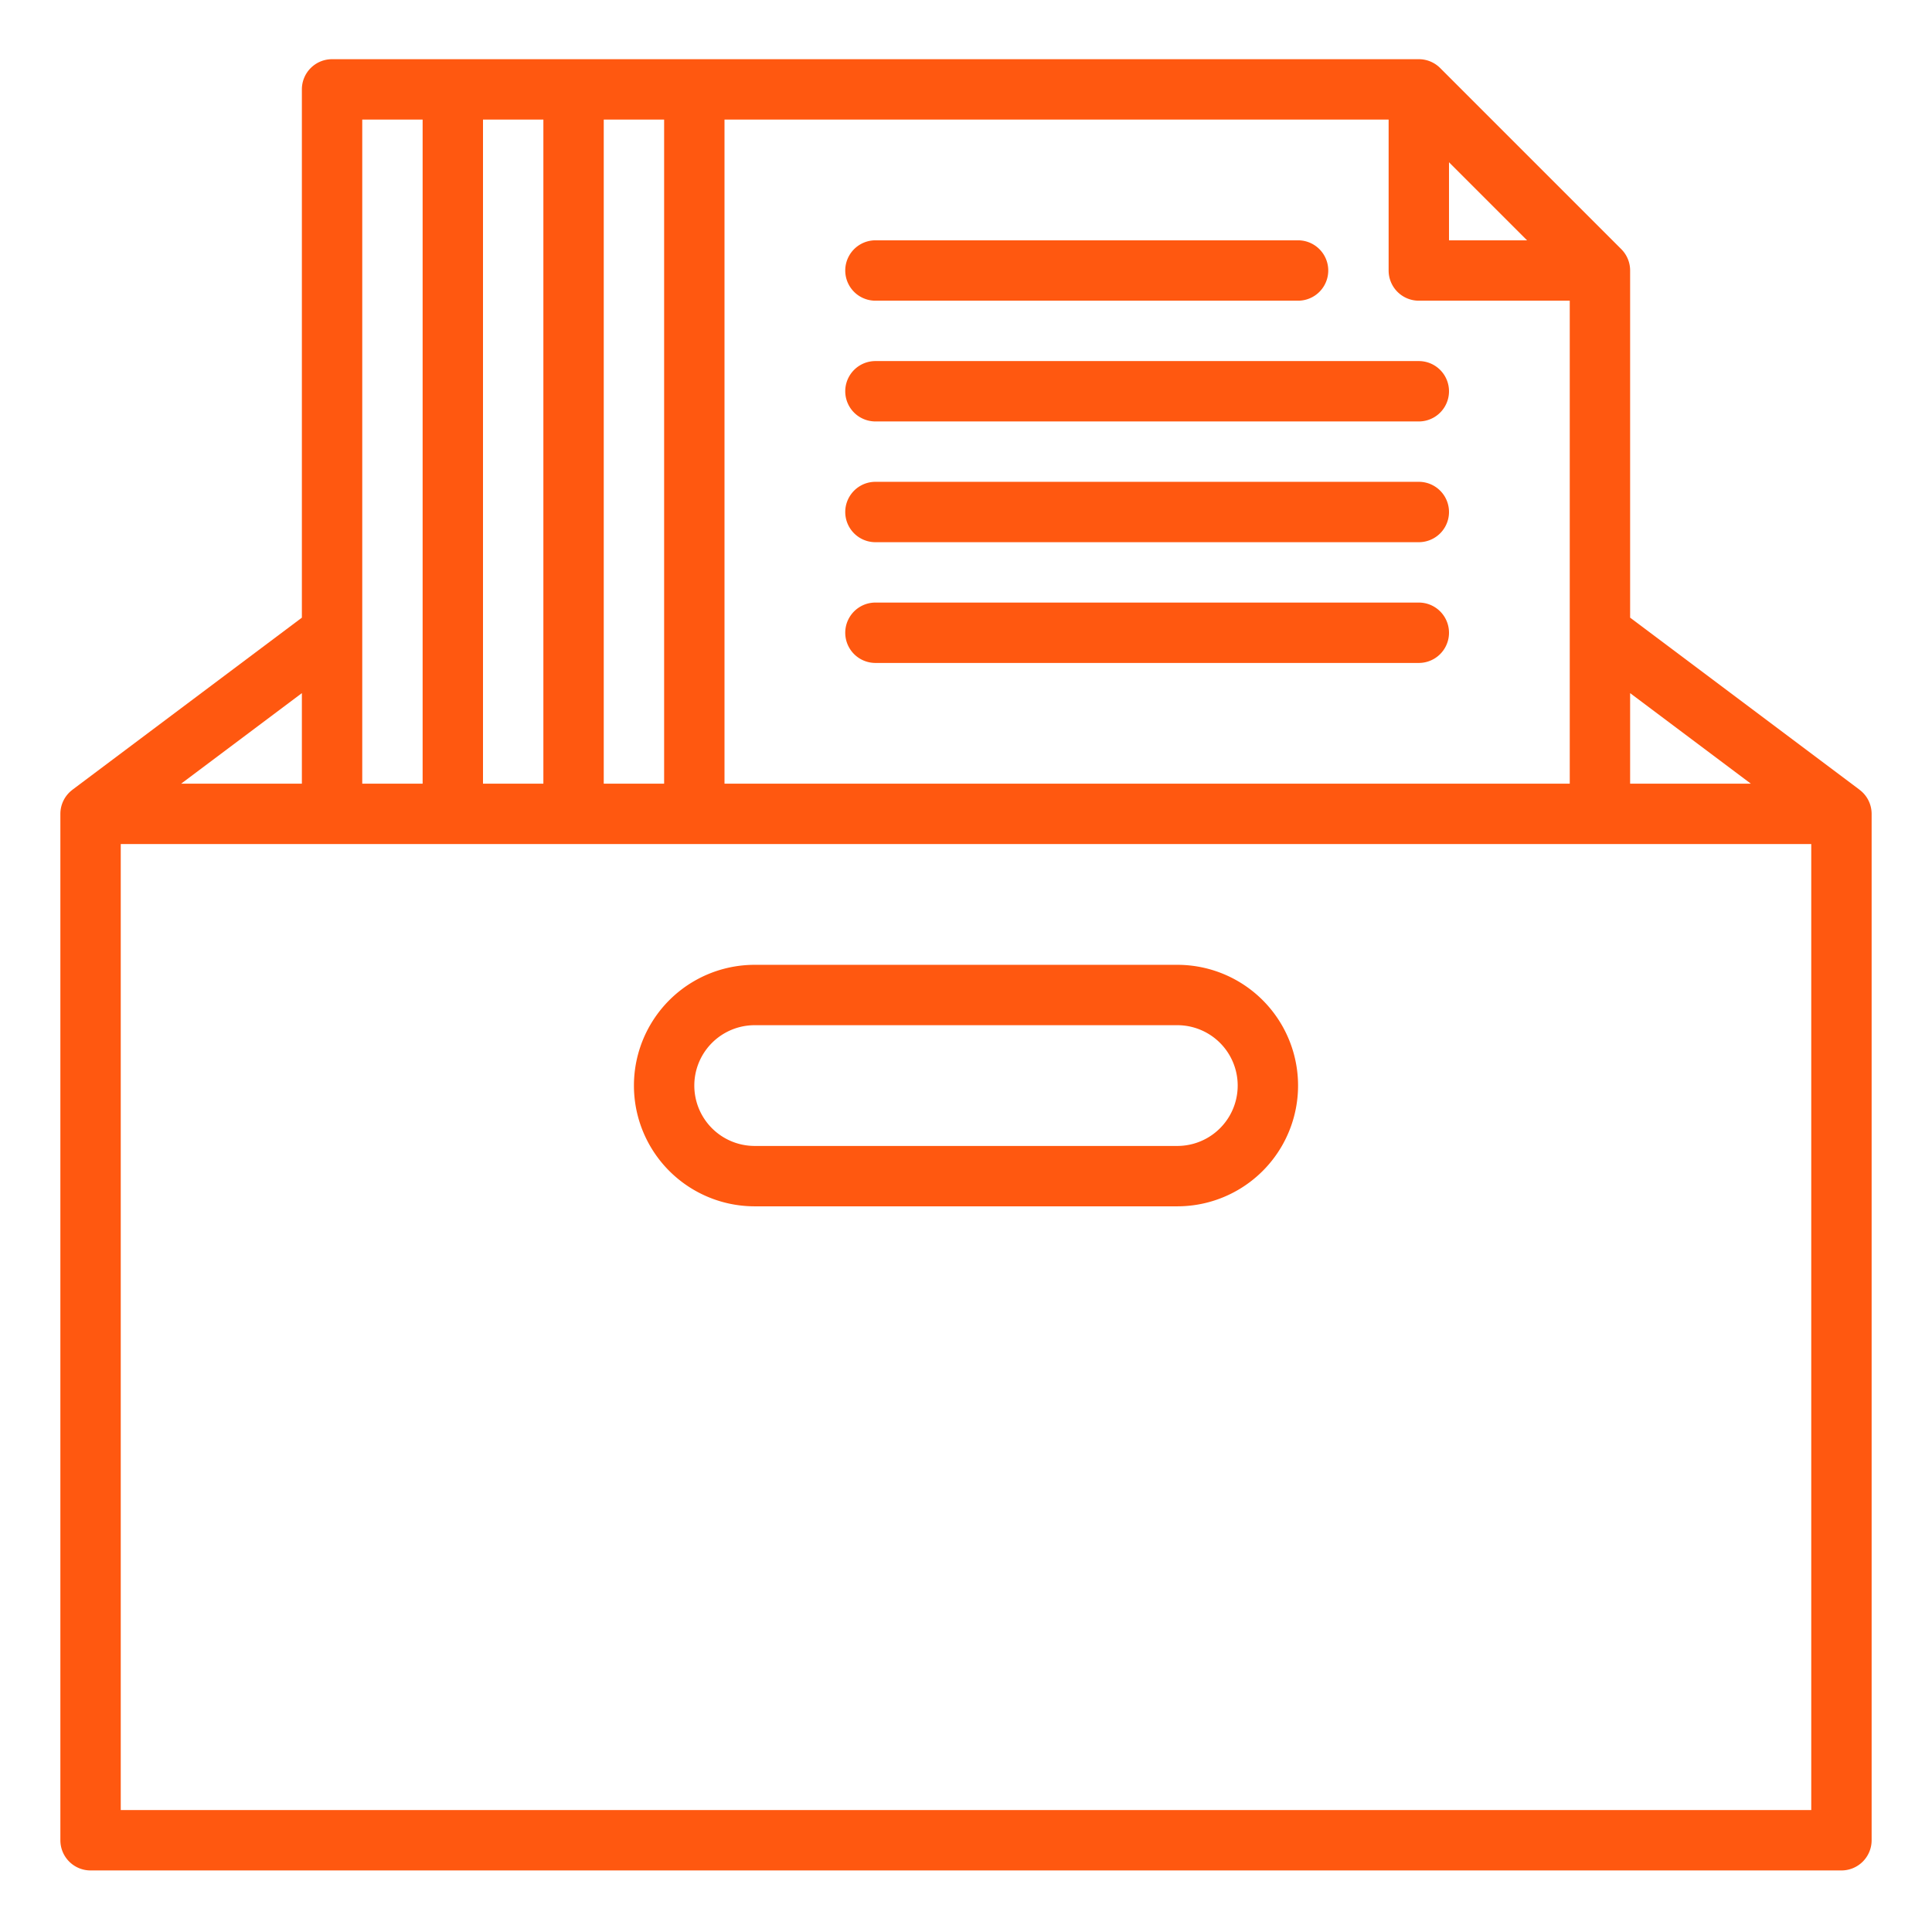 <?xml version="1.0" encoding="UTF-8"?> <svg xmlns="http://www.w3.org/2000/svg" xmlns:xlink="http://www.w3.org/1999/xlink" xmlns:svgjs="http://svgjs.com/svgjs" width="512" height="512" x="0" y="0" viewBox="0 0 512 512" style="enable-background:new 0 0 512 512" xml:space="preserve" class=""> <g> <path xmlns="http://www.w3.org/2000/svg" d="m232 79.687h112a8 8 0 0 0 0-16h-112a8 8 0 0 0 0 16z" fill="#ff5810" data-original="#000000" style="" class=""></path> <path xmlns="http://www.w3.org/2000/svg" d="m376 95.687h-144a8 8 0 0 0 0 16h144a8 8 0 0 0 0-16z" fill="#ff5810" data-original="#000000" style="" class=""></path> <path xmlns="http://www.w3.org/2000/svg" d="m376 127.687h-144a8 8 0 1 0 0 16h144a8 8 0 0 0 0-16z" fill="#ff5810" data-original="#000000" style="" class=""></path> <path xmlns="http://www.w3.org/2000/svg" d="m376 159.687h-144a8 8 0 0 0 0 16h144a8 8 0 0 0 0-16z" fill="#ff5810" data-original="#000000" style="" class=""></path> <path xmlns="http://www.w3.org/2000/svg" d="m492.794 209.293.006-.007-60.8-45.6v-92a8 8 0 0 0 -2.343-5.658l-48-48a8 8 0 0 0 -5.657-2.341h-288a8 8 0 0 0 -8 8v140l-60.8 45.6.006.007a7.981 7.981 0 0 0 -3.206 6.393v272a8 8 0 0 0 8 8h464a8 8 0 0 0 8-8v-272a7.982 7.982 0 0 0 -3.206-6.394zm-28.794-1.606h-32v-24zm-80-164.687 20.687 20.687h-20.687zm-192-11.313h176v40a8 8 0 0 0 8 8h40v128h-224zm-32 176v-176h16v176zm-32 0v-176h16v176zm-16-176v176h-16v-176zm-32 176h-32l32-24zm400 272h-448v-256h448z" fill="#ff5810" data-original="#000000" style="" class=""></path> <path xmlns="http://www.w3.org/2000/svg" d="m312 255.687h-112a32 32 0 0 0 0 64h112a32 32 0 0 0 0-64zm0 48h-112a16 16 0 0 1 0-32h112a16 16 0 0 1 0 32z" fill="#ff5810" data-original="#000000" style="" class=""></path> </g> </svg> 